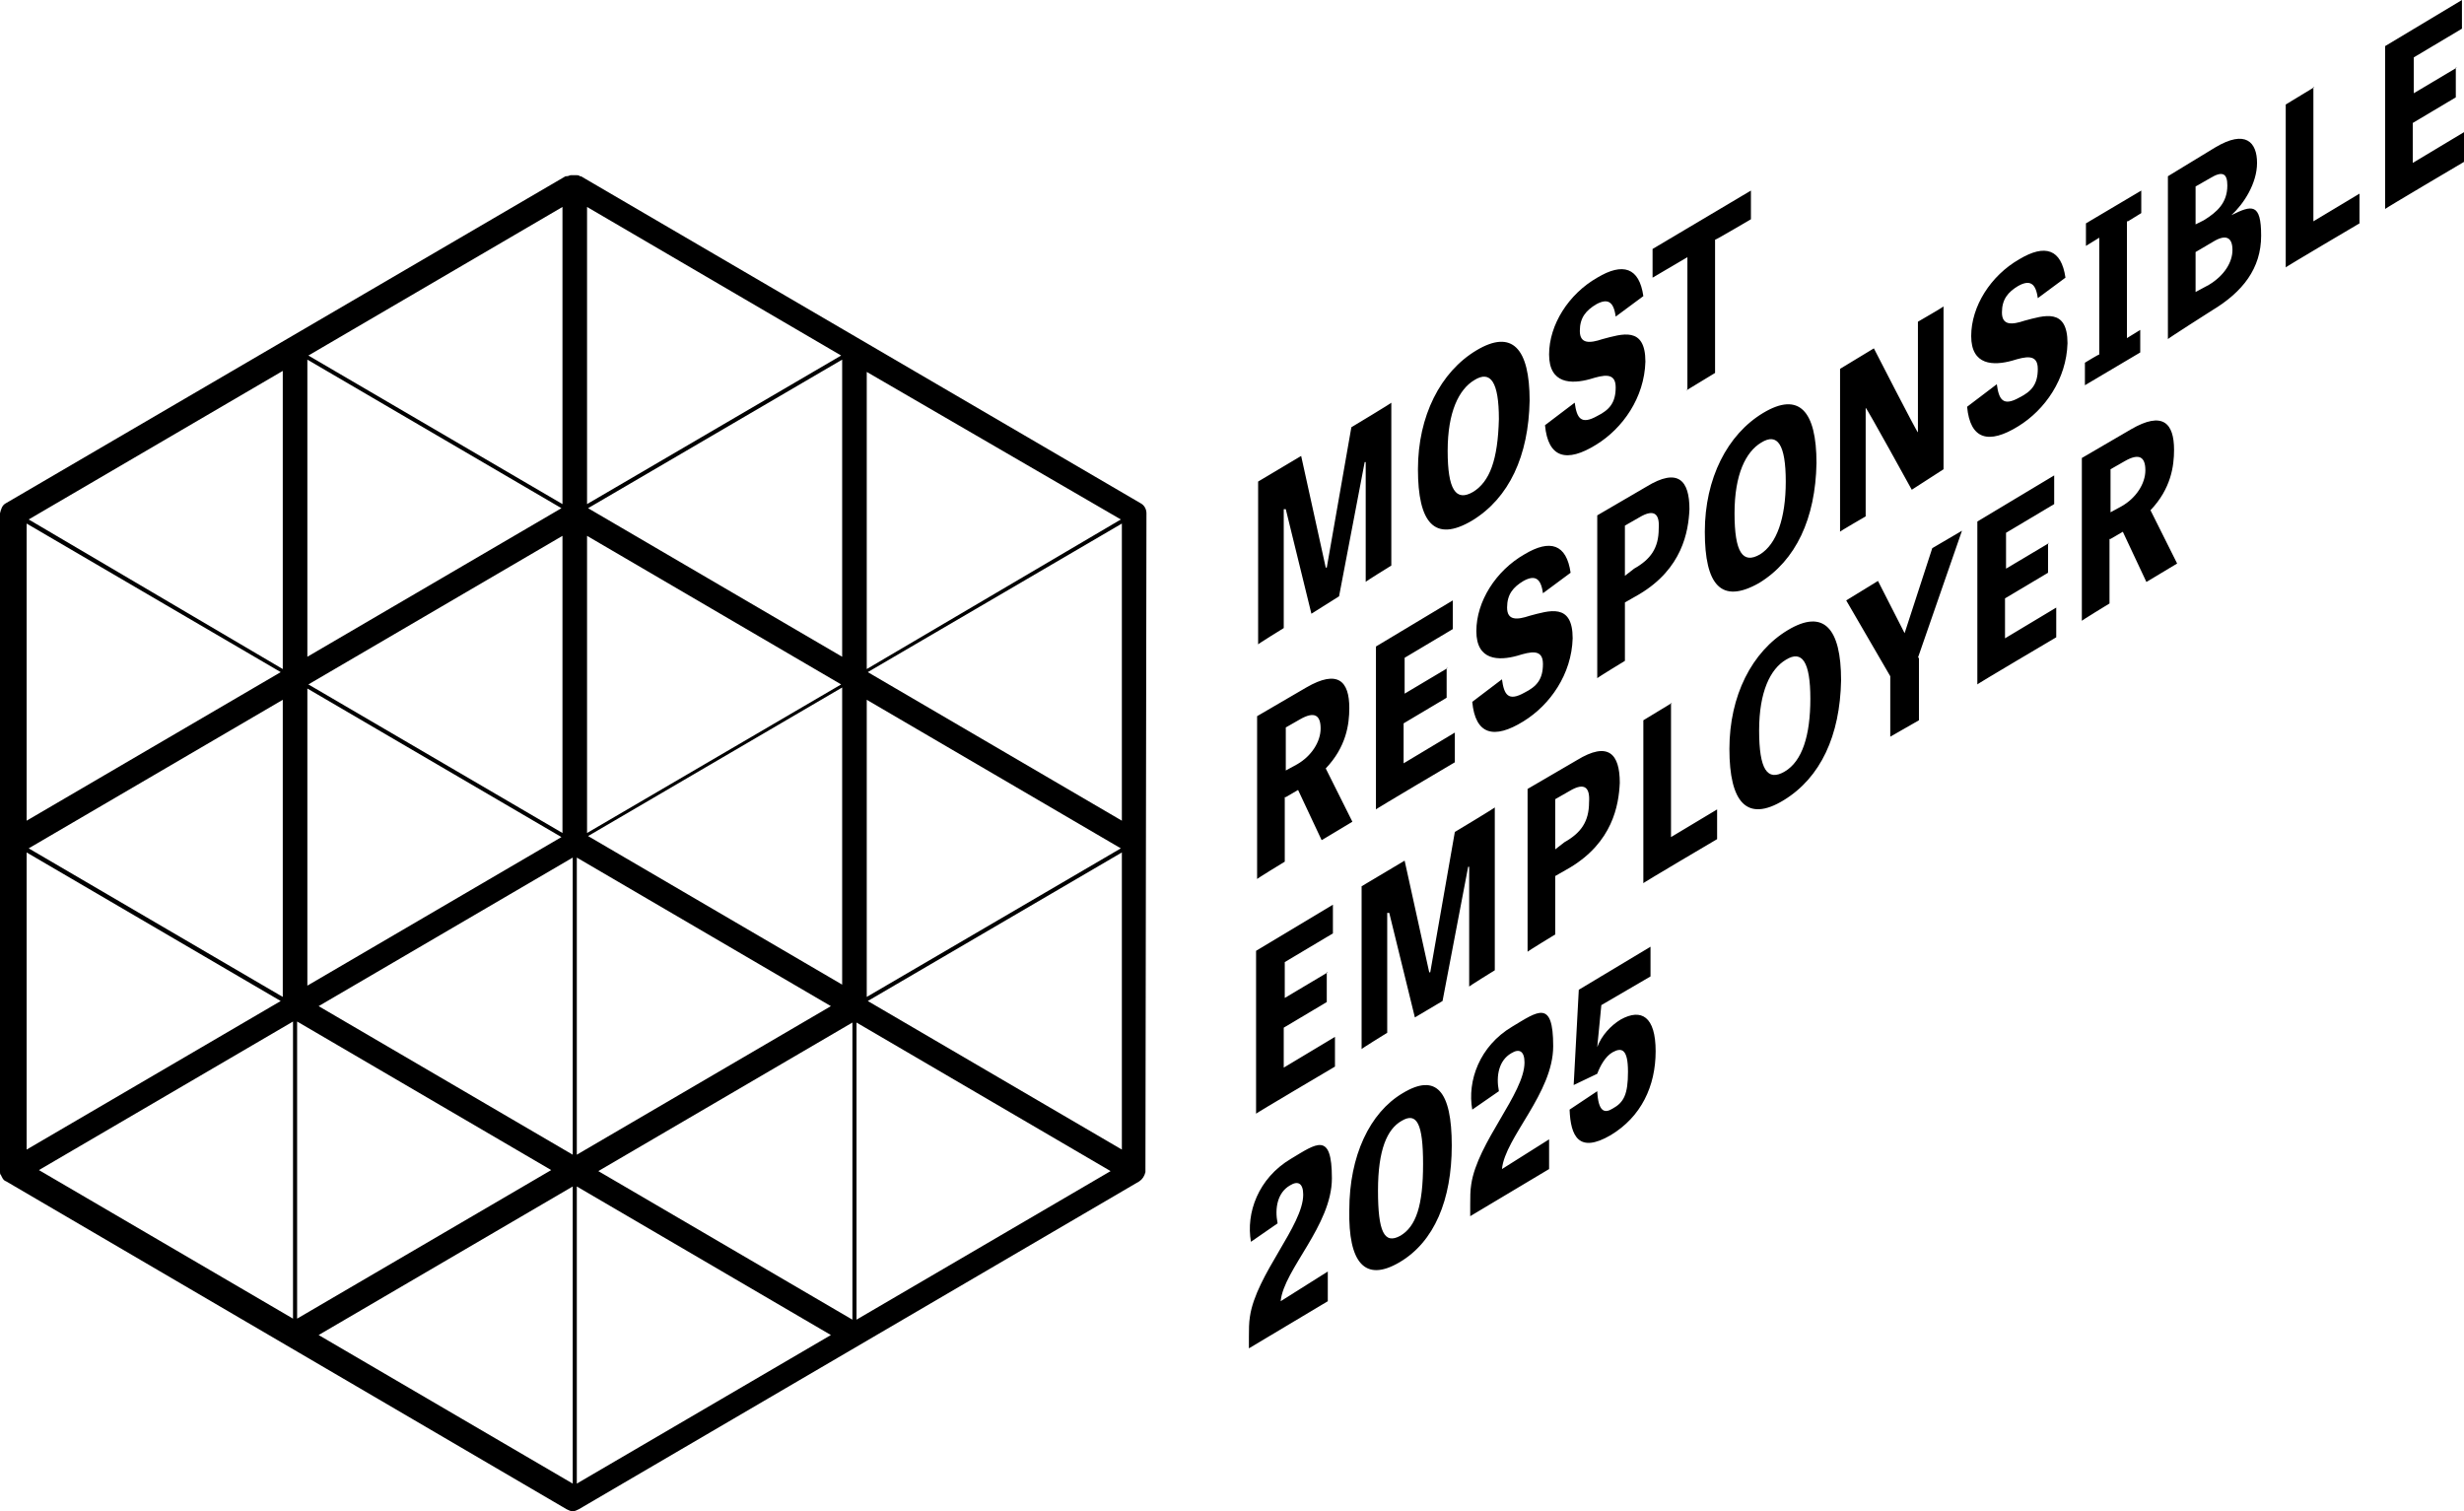 <svg xmlns="http://www.w3.org/2000/svg" xmlns:xlink="http://www.w3.org/1999/xlink" id="Ebene_1" viewBox="0 0 240.5 147.5"><path d="M111.9,50.1c0-.4-.2-.8-.6-1l-54.6-31.9h-.1c-.1-.1-.2-.1-.3-.1h-.6c-.1,0-.2.1-.4.1h-.1L.6,49.1c-.4.2-.5.6-.6,1h0v32.1h0v32h0v.2c0,.1,0,.2.1.3H.1c.1.2.2.5.5.6l54.7,32c.2.1.4.2.6.2h0c.2,0,.4-.1.6-.2l54.7-32c.3-.2.5-.5.6-.9h0c0-.1.1-64.3.1-64.3,0,.1,0,0,0,0ZM58.4,114.3l24.8-14.5v29l-24.8-14.5ZM29,128.7v-29l24.8,14.5-24.8,14.5ZM30,67.2l24.8,14.5-24.8,14.5v-29ZM82.2,96.1l-24.8-14.5,24.8-14.5v29ZM57.3,81.3v-29l24.8,14.5-24.8,14.5ZM54.9,81.3l-24.8-14.5,24.8-14.5v29ZM27.6,97.3l-24.8-14.5,24.8-14.5v29ZM55.9,83.7v29l-24.8-14.5,24.8-14.5ZM56.3,112.7v-29l24.8,14.5-24.8,14.5ZM84.6,68.3l24.8,14.5-24.8,14.5v-29ZM109.5,80.1l-24.8-14.5,24.8-14.5v29ZM57.4,49.6l24.8-14.5v29l-24.8-14.5ZM30,64.1v-29l24.8,14.5-24.8,14.5ZM2.6,80.1v-29l24.8,14.5-24.8,14.5ZM2.6,83.2l24.8,14.5-24.8,14.5v-29ZM109.5,83.2v29l-24.8-14.5,24.8-14.5ZM84.6,65.3v-29l24.8,14.4-24.8,14.6ZM57.3,49.2v-29l24.8,14.5-24.8,14.5ZM54.9,49.2l-24.8-14.5,24.8-14.5v29ZM27.6,65.3L2.8,50.7l24.8-14.5v29.1ZM28.6,99.7v29l-24.8-14.5,24.8-14.5ZM55.9,115.8v29l-24.8-14.5,24.8-14.5ZM56.3,144.8v-29l24.8,14.5-24.8,14.5ZM83.6,128.8v-29l24.8,14.5-24.8,14.5Z"></path><g><path d="M157.4,102.7c.9-.5,1.5-.3,1.5,1.9s-.4,3-1.5,3.6c-.8.5-1.4.3-1.5-1.7l-2.7,1.8c.1,2.6.9,4.3,4,2.5,3-1.8,4.4-4.8,4.4-8.2s-1.4-4.2-3.4-3.1c-1,.6-1.9,1.6-2.3,2.7l.4-4.1,4.8-2.8v-2.9l-7,4.2-.5,9.3,2.3-1.1c.3-.8.8-1.7,1.5-2.1M146.6,114.1c.3-3.1,5-7.4,5-12s-1.5-3.4-4-1.9c-3.2,1.9-4.4,5.3-3.9,8.1l2.6-1.8c-.3-1.5,0-3,1.2-3.7.8-.5,1.3-.2,1.3.9,0,3-4.6,7.8-5.2,11.9-.1.6-.1,1.3-.1,2v1.1l7.7-4.6v-2.9l-4.6,2.9ZM136.7,120.6c-1.6.9-2.2-.4-2.2-4.4s.9-6,2.3-6.8c1.5-.9,2.1.3,2.1,4.2,0,4.1-.7,6.1-2.2,7M136.6,123.2c3.4-2,5.1-6.1,5.1-11.4s-1.5-7.1-4.8-5.1c-3.2,1.9-5.2,6.1-5.2,11.4-.1,5.1,1.5,7.1,4.9,5.1M125,127c.3-3.1,5-7.4,5-12s-1.5-3.4-4-1.9c-3.2,1.9-4.4,5.3-3.9,8.1l2.6-1.8c-.3-1.5,0-3,1.2-3.7.8-.5,1.3-.2,1.3.9,0,3-4.6,7.8-5.2,11.9-.1.6-.1,1.3-.1,2v1.1l7.7-4.6v-2.9l-4.6,2.9Z"></path><path d="M206,50v-4.2l1.4-.8c1.4-.8,2-.4,2,.9s-.9,2.7-2.3,3.5l-1.1.6ZM206,52.6l1.2-.7,2.3,4.9,3-1.8-2.6-5.2c2-2.1,2.3-4.3,2.3-5.9,0-2.6-1.1-3.8-4.2-2l-4.8,2.8v15.9c-.1,0,2.7-1.7,2.7-1.7v-6.3ZM200,53l-4.2,2.5v-3.5l4.7-2.8v-2.8l-7.5,4.5v15.9c-.1,0,7.7-4.6,7.7-4.6v-2.9l-5,3v-3.9l4.2-2.5v-2.9ZM187.2,64.2l4.3-12.4-2.9,1.7-2.7,8.3-2.6-5.1-3.1,1.9,4.3,7.4v5.9l2.8-1.6v-6.1ZM174.2,75.3c-1.7,1-2.5-.2-2.5-4s1.1-6,2.6-6.9c1.6-1,2.4.2,2.4,3.8s-.8,6.1-2.5,7.1M174.1,78.1c3.6-2.2,5.5-6.3,5.6-11.7,0-5.1-1.7-7-5.2-4.9s-5.7,6.4-5.7,11.6,1.7,7.2,5.3,5M163.2,68.6l-2.8,1.7v15.9c-.1,0,7.2-4.3,7.2-4.3v-2.9l-4.5,2.7v-13.1ZM151.8,82.9v-4.9l1.4-.8c1.5-.9,2-.3,1.9,1.1,0,1.9-.8,3-2.4,3.9l-.9.7ZM151.8,85.5l1.4-.8c4.2-2.5,4.8-6.1,4.9-8.3,0-2.8-1.1-4.1-4.2-2.2l-4.8,2.8v15.9c-.1,0,2.7-1.7,2.7-1.7v-5.7ZM140.8,97.7l2.5-13.1h.1v11.7c-.1,0,2.5-1.6,2.5-1.6v-15.9c.1,0-3.9,2.4-3.9,2.4l-2.4,13.7h-.1l-2.4-10.9-4.2,2.5v15.9c-.1,0,2.5-1.6,2.5-1.6v-11.7h.2l2.5,10.2,2.7-1.6ZM129.6,94.9l-4.2,2.5v-3.5l4.7-2.8v-2.8l-7.5,4.5v15.9c-.1,0,7.7-4.6,7.7-4.6v-2.9l-5,3v-3.9l4.2-2.5v-2.9Z"></path><path d="M239.8,6.6l-4.2,2.5v-3.5l4.7-2.8V0l-7.5,4.5v15.9c-.1,0,7.7-4.6,7.7-4.6v-2.9l-5,3v-3.9l4.2-2.5v-2.9ZM225.9,8.5l-2.8,1.7v15.9c-.1,0,7.2-4.3,7.2-4.3v-2.9l-4.5,2.7v-13.1ZM214.3,21.9v-3.7l1.4-.8c1.3-.8,1.7-.4,1.7.7,0,1.7-1,2.6-2.3,3.4l-.8.4ZM214.3,28.5v-3.9l1.7-1c1.3-.8,1.9-.4,1.9.8s-.8,2.5-2.3,3.4l-1.3.7ZM215.9,30.3c3-1.8,4.8-4.1,4.8-7.3s-.9-3-2.9-2h0c1.2-1.1,2.5-3.1,2.5-5.1s-1.1-3.3-4.1-1.5l-4.6,2.8v15.9c-.1,0,4.3-2.8,4.3-2.8ZM207.7,21.6l1.3-.8v-2.2l-5.4,3.2v2.2l1.3-.8v11.4c-.1,0-1.4.8-1.4.8v2.2l5.4-3.2v-2.2l-1.3.8v-11.4ZM201.6,27.1c-.4-2.8-2-3.3-4.5-1.8-2.8,1.6-4.7,4.6-4.7,7.5s2.2,2.9,4,2.4c1.3-.4,2.5-.7,2.5.8s-.6,2.2-1.8,2.8c-1.6.9-2,.2-2.2-1.3l-2.9,2.2c.3,3.2,2.1,3.7,5,1.9,2.6-1.6,4.7-4.6,4.8-8.1,0-3.5-2.3-2.7-4.2-2.2-1.2.4-2.2.5-2.2-.8s.6-2,1.6-2.6c1.1-.6,1.7-.3,1.9,1.2l2.7-2ZM189.7,45.8v-15.9c.1,0-2.5,1.5-2.5,1.5v10.8c-.1,0-4.3-8.2-4.3-8.2l-3.3,2v15.9c-.1,0,2.5-1.5,2.5-1.5v-10.6c.1,0,4.5,8,4.5,8l3.1-2ZM171.8,54.1c-1.7,1-2.5-.2-2.5-4s1.1-6,2.6-6.9c1.6-1,2.4.2,2.4,3.8s-.9,6.1-2.5,7.1M171.7,56.9c3.6-2.2,5.5-6.3,5.6-11.7,0-5.1-1.7-7-5.2-4.9s-5.7,6.4-5.7,11.6c0,5.2,1.6,7.1,5.3,5M158.6,56.2v-4.9l1.4-.8c1.5-.9,2-.3,1.9,1.1,0,1.9-.8,3-2.4,3.9l-.9.7ZM158.6,58.8l1.4-.8c4.2-2.5,4.8-6.1,4.9-8.3,0-2.8-1.1-4.1-4.2-2.2l-4.8,2.8v15.9c-.1,0,2.7-1.7,2.7-1.7v-5.7ZM153.3,55.9c-.4-2.8-2-3.3-4.5-1.8-2.8,1.6-4.7,4.6-4.7,7.5s2.2,2.9,4,2.4c1.3-.4,2.5-.7,2.5.8s-.6,2.2-1.8,2.8c-1.6.9-2,.2-2.2-1.3l-2.9,2.2c.3,3.2,2.1,3.7,5,1.9,2.6-1.6,4.7-4.6,4.8-8.1,0-3.5-2.3-2.7-4.2-2.2-1.2.4-2.2.5-2.2-.8s.6-2,1.6-2.6c1.1-.6,1.7-.3,1.9,1.2l2.7-2ZM141.3,65.2l-4.2,2.5v-3.5l4.7-2.8v-2.8l-7.5,4.5v15.9c-.1,0,7.7-4.6,7.7-4.6v-2.9l-5,3v-3.9l4.2-2.5v-2.9ZM125.5,75.2v-4.2l1.4-.8c1.4-.8,2-.4,2,.9s-.9,2.7-2.3,3.5l-1.1.6ZM125.5,77.8l1.2-.7,2.3,4.9,3-1.8-2.6-5.2c2-2.1,2.3-4.3,2.3-5.9,0-2.6-1.1-3.8-4.2-2l-4.8,2.8v15.9c-.1,0,2.7-1.7,2.7-1.7v-6.3Z"></path><path d="M164.6,38.1l2.8-1.7v-13c.1,0,3.5-2,3.5-2v-2.8l-9.6,5.7v2.8l3.4-2v13ZM160.4,28.9c-.4-2.8-2-3.3-4.5-1.8-2.8,1.6-4.7,4.6-4.7,7.5s2.2,2.9,4,2.4c1.3-.4,2.5-.7,2.5.8s-.6,2.2-1.8,2.8c-1.6.9-2,.2-2.2-1.3l-2.9,2.2c.3,3.2,2.1,3.7,5,1.9,2.6-1.6,4.7-4.6,4.8-8.1,0-3.5-2.3-2.7-4.2-2.2-1.2.4-2.2.5-2.2-.8s.6-2,1.6-2.6c1.1-.6,1.7-.3,1.9,1.2l2.7-2ZM143.8,48c-1.7,1-2.5-.2-2.5-4s1.1-6,2.6-6.9c1.6-1,2.4.2,2.4,3.8-.1,4-.9,6.1-2.5,7.1M143.7,50.8c3.6-2.2,5.5-6.3,5.6-11.7,0-5.1-1.7-7-5.2-4.9s-5.7,6.4-5.7,11.6c0,5.2,1.6,7.2,5.3,5M130.7,58.2l2.5-13.1h.1v11.7c-.1,0,2.5-1.6,2.5-1.6v-15.9c.1,0-3.9,2.4-3.9,2.4l-2.4,13.7h-.1l-2.4-10.9-4.2,2.5v15.9c-.1,0,2.5-1.6,2.5-1.6v-11.6h.2l2.5,10.2,2.7-1.7Z"></path></g></svg>